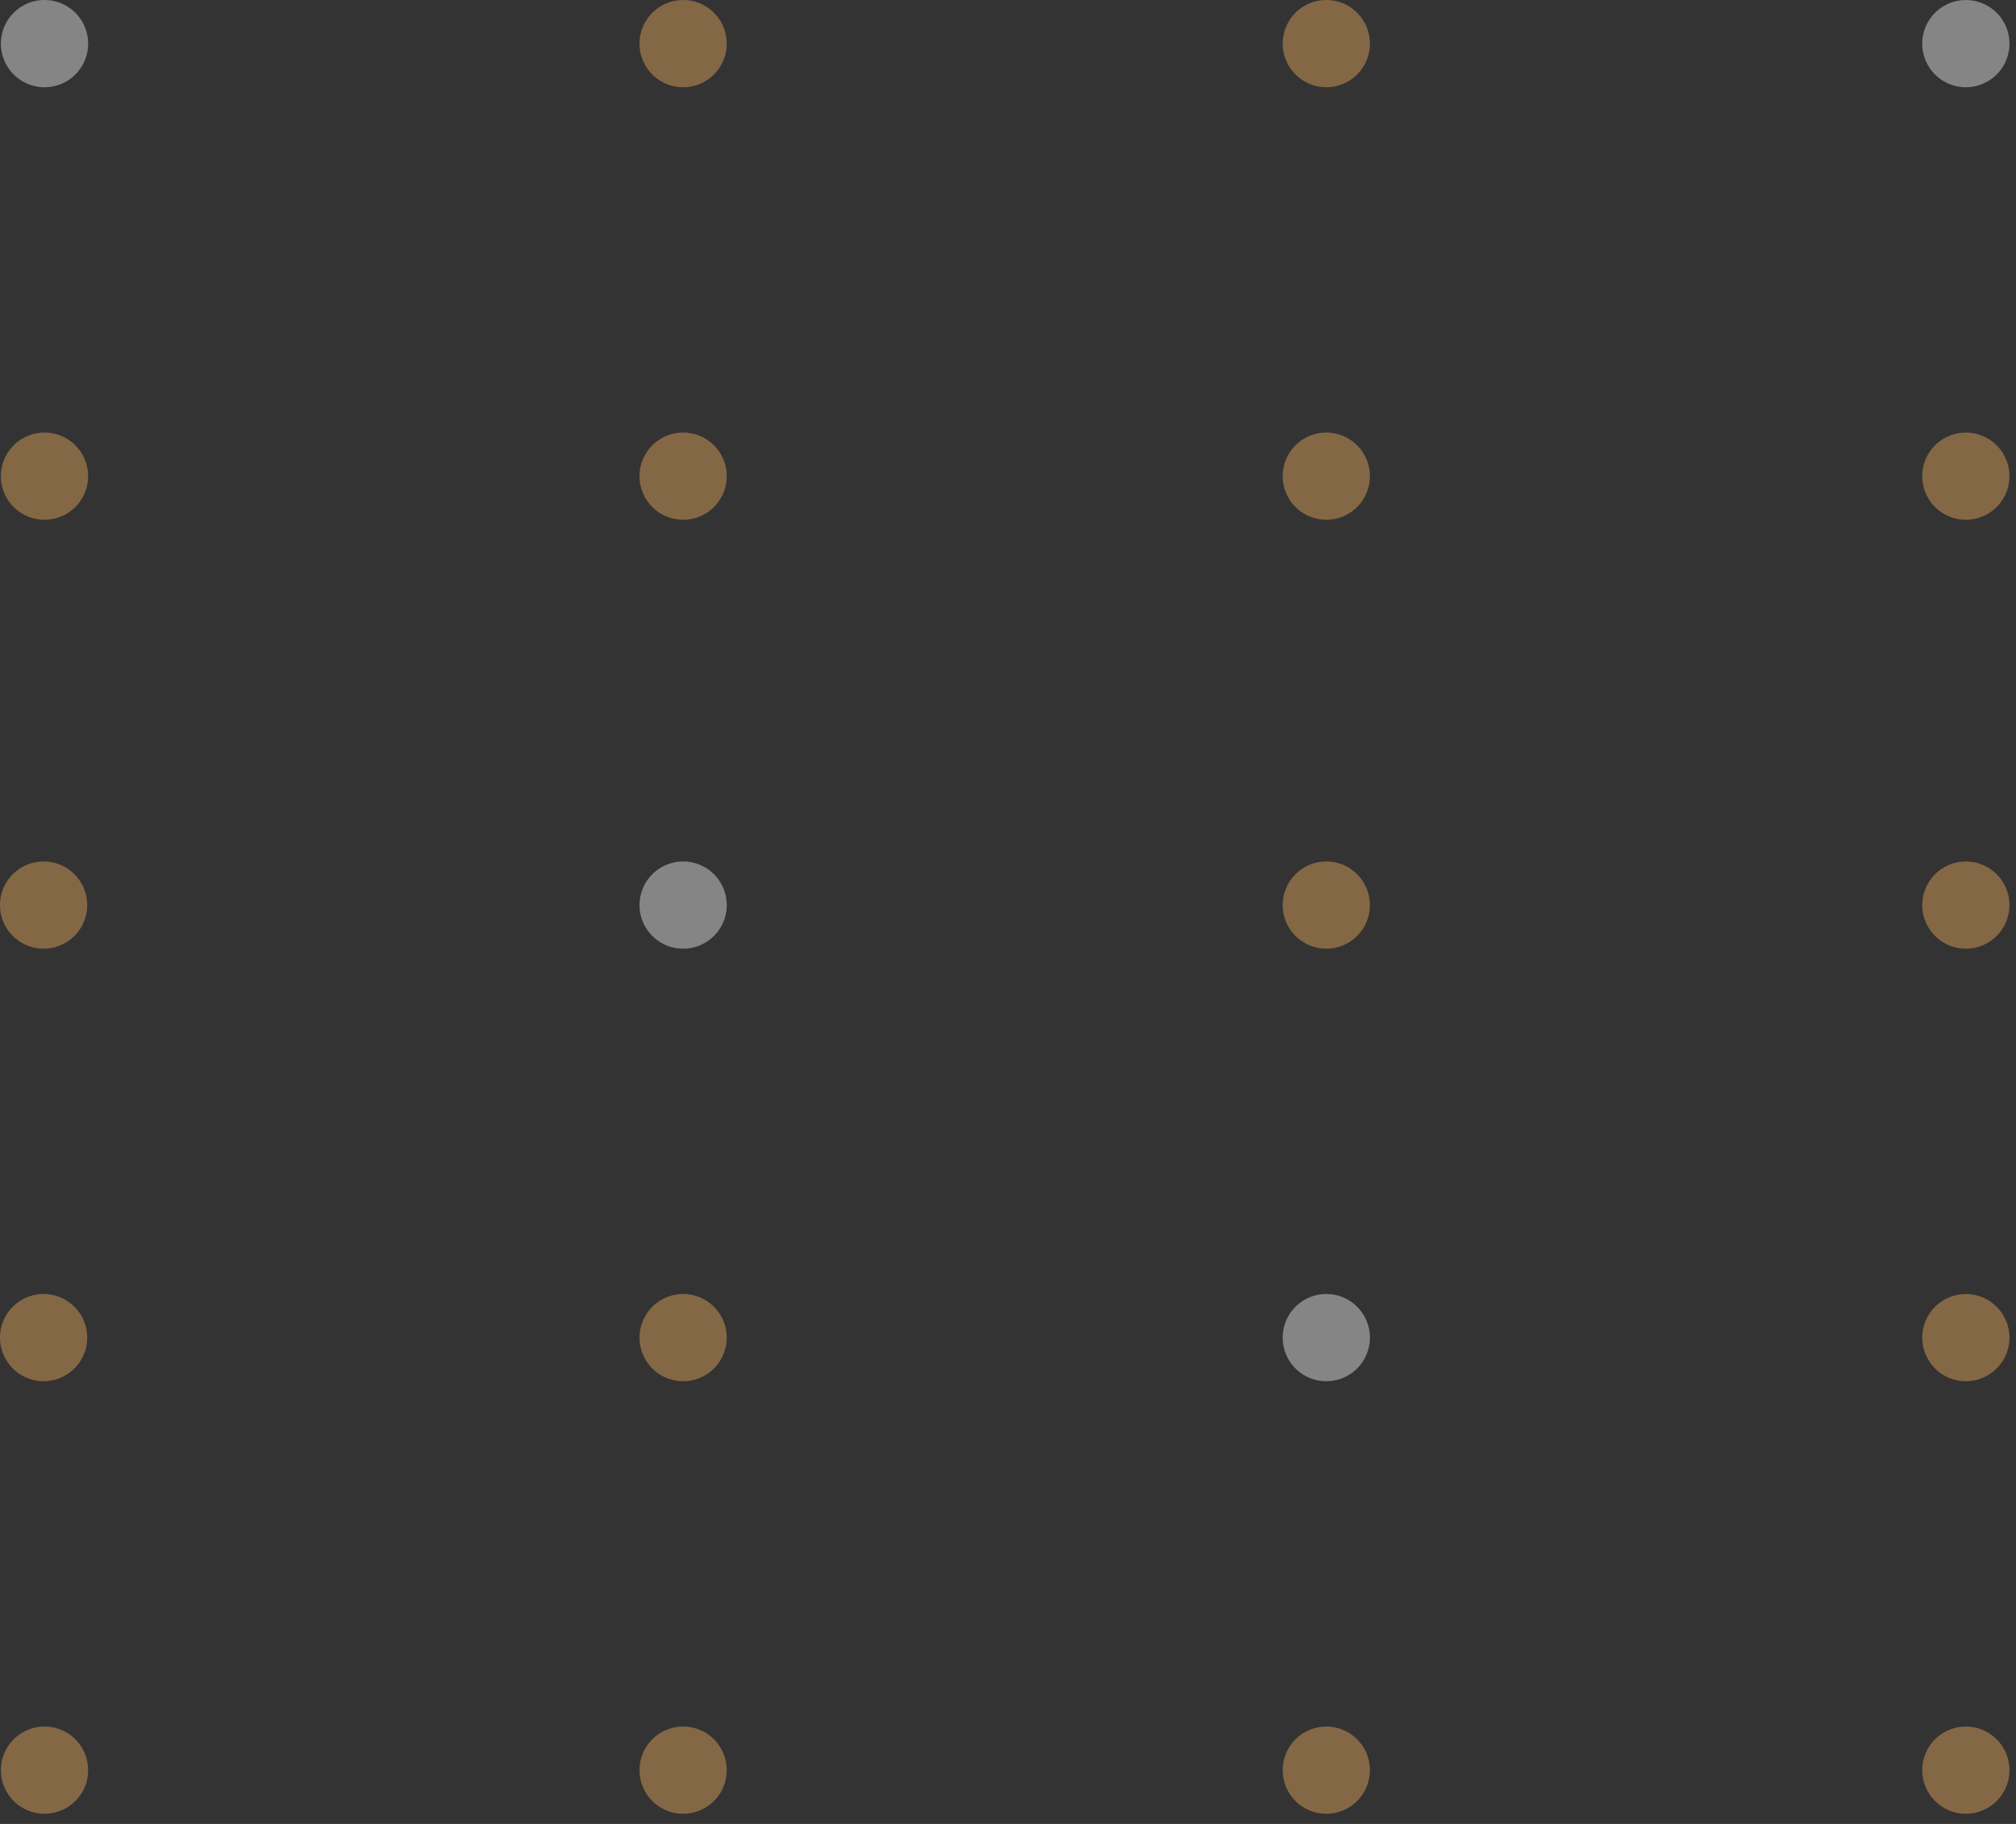 <svg width="105" height="95" fill="none" xmlns="http://www.w3.org/2000/svg"><rect width="100%" height="100%" fill="#333333" stroke="none"/><g opacity=".4"><path d="M2.271 4.544a2.272 2.272 0 1 0 0-4.543 2.272 2.272 0 0 0 0 4.543Z" fill="#fff"/><path d="M35.58 4.544a2.271 2.271 0 1 0 0-4.543 2.271 2.271 0 0 0 0 4.543Zm33.499 0A2.271 2.271 0 1 0 69.078 0a2.271 2.271 0 0 0 0 4.543Z" fill="#FCB35E"/><path d="M102.388 4.544a2.271 2.271 0 1 0 0-4.542 2.271 2.271 0 0 0 0 4.542Z" fill="#fff"/><path d="M2.271 27.073a2.272 2.272 0 1 0 0-4.543 2.272 2.272 0 0 0 0 4.543Zm33.309 0a2.271 2.271 0 1 0 0-4.543 2.271 2.271 0 0 0 0 4.543Zm33.499 0a2.271 2.271 0 1 0-.001-4.543 2.271 2.271 0 0 0 0 4.543Zm33.309 0a2.271 2.271 0 1 0 0-4.542 2.271 2.271 0 0 0 0 4.542ZM2.271 49.413a2.271 2.271 0 1 0 0-4.543 2.271 2.271 0 0 0 0 4.543Z" fill="#FCB35E"/><path d="M35.58 49.413a2.271 2.271 0 1 0 0-4.543 2.271 2.271 0 0 0 0 4.543Z" fill="#fff"/><path d="M69.079 49.413a2.271 2.271 0 1 0-.001-4.543 2.271 2.271 0 0 0 0 4.543Zm33.309 0a2.27 2.27 0 1 0 0-4.542 2.27 2.27 0 0 0 0 4.542ZM2.271 71.942a2.271 2.271 0 1 0 0-4.543 2.271 2.271 0 0 0 0 4.543Zm33.309 0a2.271 2.271 0 1 0 0-4.543 2.271 2.271 0 0 0 0 4.543Z" fill="#FCB35E"/><path d="M69.079 71.942a2.271 2.271 0 1 0-.001-4.543 2.271 2.271 0 0 0 0 4.543Z" fill="#fff"/><path d="M102.388 71.942a2.27 2.27 0 1 0 0-4.542 2.27 2.27 0 0 0 0 4.542ZM2.271 94.471a2.272 2.272 0 1 0 0-4.543 2.272 2.272 0 0 0 0 4.543Zm33.309 0a2.271 2.271 0 1 0 0-4.543 2.271 2.271 0 0 0 0 4.543Zm33.499 0a2.271 2.271 0 1 0-.001-4.543 2.271 2.271 0 0 0 0 4.543Zm33.309 0a2.271 2.271 0 1 0 0-4.542 2.271 2.271 0 0 0 0 4.542Z" fill="#FCB35E"/></g></svg>
